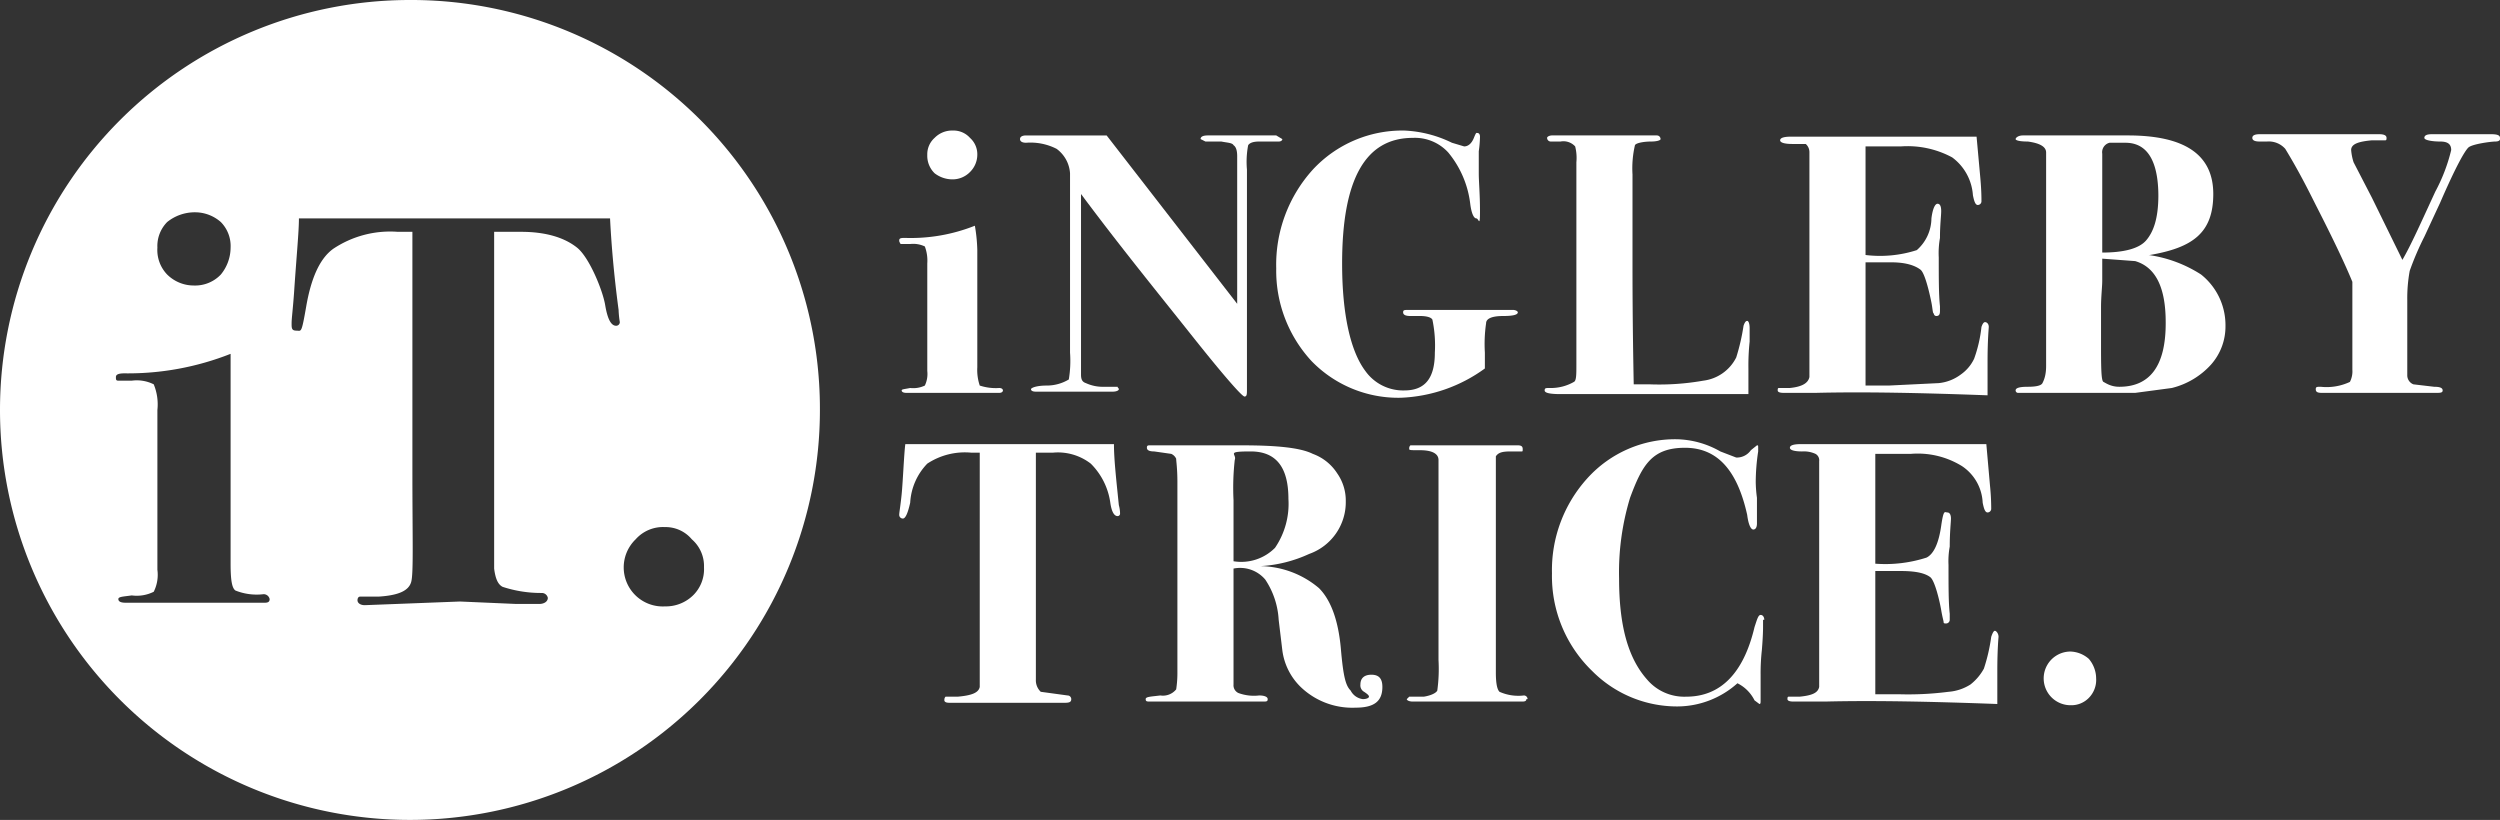 <svg xmlns="http://www.w3.org/2000/svg" viewBox="0 0 204.9 67.2">
  <rect x="0" y="0" width="204.9" height="67.2" fill="#333333" stroke="none"/>
  <g id="Layer_2" data-name="Layer 2">
    <g id="Layer_1-2" data-name="Layer 1">
      <path d="M82.2,32c0,.1-.1.2-.3.2H74.3c-.3,0-.4-.1-.4-.2s.2-.1.7-.2a2.2,2.2,0,0,0,1.2-.2,2.2,2.2,0,0,0,.2-1.2V21.6a3.3,3.3,0,0,0-.2-1.4,2.2,2.2,0,0,0-1.2-.2h-.8c0-.1-.1-.1-.1-.3s.2-.2.5-.2a14.2,14.2,0,0,0,5.7-1,13.4,13.4,0,0,1,.2,2v9.6a4,4,0,0,0,.2,1.5,4.2,4.2,0,0,0,1.6.2c.2,0,.3.1.3.2M80.1,12.7a2,2,0,0,1-.6,1.4,2,2,0,0,1-1.5.6,2.4,2.4,0,0,1-1.4-.5,2,2,0,0,1-.6-1.5,1.8,1.8,0,0,1,.6-1.4,2,2,0,0,1,1.5-.6,1.8,1.8,0,0,1,1.4.6,1.8,1.8,0,0,1,.6,1.4" style="fill: #fff"/>
      <path d="M105.1,11.4c0,.1-.1.2-.3.2h-1.6q-.7,0-.9.3a7.2,7.2,0,0,0-.1,2V31.9c0,.4,0,.6-.2.6s-1.7-1.7-4.4-5.1-5.8-7.2-9-11.5V30.7c0,.4.1.6.4.7a3.3,3.3,0,0,0,1.5.3h1.1c0,.1.1.1.1.2s-.2.2-.5.2H84.9c-.3,0-.4-.1-.4-.2s.4-.3,1.3-.3a3.5,3.5,0,0,0,1.8-.5,9.3,9.3,0,0,0,.1-2.2V14.2a2.7,2.7,0,0,0-1.1-2,4.7,4.7,0,0,0-2.5-.5c-.3,0-.5-.1-.5-.3s.2-.3.5-.3h6.6l10.7,13.8V12.8q0-.7-.3-.9c-.1-.2-.5-.2-1-.3H98.8l-.4-.2q0-.3.6-.3h5.6l.5.3" style="fill: #fff"/>
      <path d="M124.4,25.6q0,.3-1.2.3c-.9,0-1.4.2-1.4.6a11.7,11.7,0,0,0-.1,2.4v1.3a12.5,12.5,0,0,1-6.9,2.4,9.9,9.9,0,0,1-7.3-3,10.9,10.9,0,0,1-2.9-7.6,11.6,11.6,0,0,1,3-8.1,10,10,0,0,1,7.5-3.2,9.8,9.8,0,0,1,3.9,1l1,.3c.3,0,.6-.2.8-.7s.2-.4.3-.4.2.1.2.3a9.4,9.4,0,0,1-.1,1.2v1.8c0,.7.1,1.7.1,3.1s-.1.6-.3.6-.4-.4-.5-1.2a8.1,8.1,0,0,0-1.8-4.2,3.7,3.7,0,0,0-2.9-1.2c-3.9,0-5.8,3.4-5.8,10.3,0,4.2.7,7.2,1.9,8.8a3.8,3.8,0,0,0,3.2,1.6c1.7,0,2.5-1,2.5-3.1a10.3,10.3,0,0,0-.2-2.7c-.1-.2-.5-.3-1-.3h-.8q-.6,0-.6-.3c0-.2.1-.2.5-.2H124c.2,0,.4.1.4.2" style="fill: #fff"/>
      <path d="M143.4,27v1a18.6,18.6,0,0,0-.1,2.2v2.1H127.9c-.9,0-1.3-.1-1.3-.3s.1-.2.4-.2a3.8,3.8,0,0,0,2-.5c.2-.1.2-.6.2-1.4V13.3a3.8,3.8,0,0,0-.1-1.3,1.3,1.3,0,0,0-1.2-.4h-.8a.3.3,0,0,1-.3-.3c0-.1.2-.2.4-.2h8.6a.3.3,0,0,1,.3.3c0,.1-.3.2-.8.2s-1.2.1-1.3.3a8.4,8.4,0,0,0-.2,2.4v7.3c0,1.5,0,4.8.1,9.9h1.3a20.8,20.8,0,0,0,4.4-.3,3.5,3.5,0,0,0,2.7-1.9,17.1,17.1,0,0,0,.6-2.6c.1-.3.2-.4.3-.4s.2.2.2.6" style="fill: #fff"/>
      <path d="M163,26.8c0,.1-.1,1-.1,2.9v2.7c-5.4-.2-10.1-.3-14.1-.2h-2.6c-.4,0-.5-.1-.5-.2s0-.2.1-.2h.9c1-.1,1.5-.4,1.6-.9V12.5a.9.9,0,0,0-.3-.7h-1.1c-.6,0-1-.1-1-.3s.3-.3.9-.3H162l.3,3.3c.1,1.1.1,1.7.1,2a.3.3,0,0,1-.3.3c-.2,0-.3-.3-.4-.8a4.2,4.2,0,0,0-1.7-3.1,7.7,7.7,0,0,0-4.2-.9h-2.9v8.9a9.8,9.8,0,0,0,4.2-.4,3.5,3.5,0,0,0,1.2-2.6c.1-.8.3-1.2.5-1.2s.3.2.3.6-.1,1.1-.1,2.2a7.1,7.1,0,0,0-.1,1.6c0,1.7,0,3.1.1,4v.4c0,.3-.1.4-.3.4a.2.2,0,0,1-.2-.2c-.1,0-.1-.4-.2-.9s-.5-2.4-.9-2.7-1.1-.6-2.4-.6h-2.1V31.6h1.9l4.1-.2a3.6,3.6,0,0,0,1.8-.7,3.3,3.3,0,0,0,1.1-1.3,11.1,11.1,0,0,0,.6-2.6c.1-.3.2-.4.3-.4s.3.1.3.4" style="fill: #fff"/>
      <path d="M182.4,26.7a4.7,4.7,0,0,1-1.2,3.2,6.4,6.4,0,0,1-3.2,1.9l-3,.4h-9.6a.2.2,0,0,1-.2-.2c0-.2.3-.3,1-.3s1.1-.1,1.2-.3.3-.6.3-1.4V12.5q0-.7-1.5-.9c-.7,0-1-.1-1-.2s.2-.3.6-.3h8.6c4.7,0,7,1.6,7,4.8s-1.7,4.4-5.2,5h-.1a10.7,10.7,0,0,1,4.3,1.6,5.3,5.3,0,0,1,2,4.1m-4.9-.2c0-2.8-.8-4.5-2.5-5l-2.7-.2V23c0,.5-.1,1.3-.1,2.2v2.6c0,2.2,0,3.4.2,3.5s.6.4,1.3.4c2.5,0,3.8-1.7,3.8-5.2m-.6-10.4c0-2.9-.9-4.4-2.7-4.4h-1.3a.8.8,0,0,0-.6.9v8.1c1.7,0,3-.3,3.6-1s1-1.8,1-3.7" style="fill: #fff"/>
      <path d="M204.9,11.4c0,.1-.1.2-.4.2s-1.9.2-2.2.5-1,1.5-2.3,4.5l-1.3,2.8a23.7,23.7,0,0,0-1.2,2.8,12.5,12.5,0,0,0-.2,2.4v6.2a.8.8,0,0,0,.5.7l1.7.2c.5,0,.7.1.7.3s-.2.2-.6.2h-9.3c-.4,0-.5-.1-.5-.3s.1-.2.4-.2a4.5,4.5,0,0,0,2.4-.4,1.9,1.9,0,0,0,.2-1V23.1q-.9-2.2-3-6.3c-.6-1.2-1.4-2.8-2.5-4.6a1.8,1.8,0,0,0-1.5-.6h-.6q-.6,0-.6-.3t.6-.3H195q.6,0,.6.3c0,.1,0,.2-.1.2h-1.1c-1.1.1-1.7.3-1.7.8a4.4,4.4,0,0,0,.2,1l1.5,2.9,2.5,5.1c.7-1.2,1.5-3,2.7-5.6a14.2,14.2,0,0,0,1.3-3.4c0-.5-.3-.7-.9-.7s-1.3-.1-1.3-.3.2-.3.6-.3h4.9c.5,0,.7.1.7.3" style="fill: #fff"/>
      <path d="M91.8,42.1a.2.2,0,0,1-.2.2c-.3,0-.5-.4-.6-1.1A5.6,5.6,0,0,0,89.4,38a4.4,4.4,0,0,0-3.1-.9H84.9V55.7a1.3,1.3,0,0,0,.4,1l2.2.3a.3.3,0,0,1,.3.3c0,.2-.1.3-.5.3H77.8c-.3,0-.4-.1-.4-.2s0-.2.1-.3h1c1.1-.1,1.7-.3,1.8-.8V37.1h-.7A5.6,5.6,0,0,0,76,38a5,5,0,0,0-1.4,3.2c-.2.9-.4,1.3-.6,1.3a.3.3,0,0,1-.3-.3c0-.2.1-.7.2-1.7s.2-3.4.3-4.1H91.3c0,1.3.2,3,.4,5a2.6,2.6,0,0,1,.1.7" style="fill: #fff"/>
      <path d="M113.3,56.3c0,1.2-.7,1.7-2.2,1.7a6.1,6.1,0,0,1-4.5-1.7,5.1,5.1,0,0,1-1.5-3l-.3-2.5a6.6,6.6,0,0,0-1.1-3.3,2.7,2.7,0,0,0-2.6-.9v9.5a.7.7,0,0,0,.4.7,3.7,3.7,0,0,0,1.7.2c.4,0,.7.1.7.3s-.1.2-.4.2H94.3c-.3,0-.4,0-.4-.2s.4-.2,1.2-.3a1.4,1.4,0,0,0,1.3-.5,8.9,8.9,0,0,0,.1-1.3V39.5c0-1.1-.1-1.7-.1-1.9a.8.8,0,0,0-.4-.4L94.6,37q-.6,0-.6-.3c0-.1,0-.2.2-.2h7.6c2.9,0,4.8.2,5.8.7a4,4,0,0,1,2,1.6,3.9,3.9,0,0,1,.7,2.3,4.5,4.5,0,0,1-3,4.3,11,11,0,0,1-4,1h0a7.6,7.6,0,0,1,4.8,1.8c1,1,1.6,2.7,1.8,5s.4,3,.8,3.4a1.3,1.3,0,0,0,1,.7c.3,0,.5-.1.5-.2s-.1-.2-.4-.4a.6.6,0,0,1-.3-.6c0-.5.3-.8.9-.8s.9.3.9,1m-7.7-15.4c0-2.6-1-3.9-3.1-3.9s-1.1.2-1.3.7a20.5,20.5,0,0,0-.1,3.3v5a3.9,3.9,0,0,0,3.4-1.1,6.4,6.4,0,0,0,1.1-4" style="fill: #fff"/>
      <path d="M125.1,57.3c0,.2-.2.2-.4.2h-8.9c-.3,0-.5-.1-.5-.2l.2-.2h1.2c.6-.1,1-.3,1.1-.5a13,13,0,0,0,.1-2.5V37.7c0-.5-.5-.8-1.5-.8s-.9,0-.9-.2a.3.3,0,0,1,.1-.2h8.8c.3,0,.4.1.4.3s0,.2-.1.2h-.9c-.7,0-1,.1-1.2.4V55.1c0,.9.1,1.4.3,1.6a3.8,3.8,0,0,0,2,.3.3.3,0,0,1,.3.3" style="fill: #fff"/>
      <path d="M144.5,50.8v.6c0,.1,0,.7-.1,1.9a17.2,17.2,0,0,0-.1,2v2.1c0,.2,0,.3-.1.3l-.4-.3a3.1,3.1,0,0,0-1.4-1.4,7.4,7.4,0,0,1-4.9,1.9,9.8,9.8,0,0,1-7-2.9,10.8,10.8,0,0,1-3.3-8,11.2,11.2,0,0,1,2.9-7.8,9.7,9.7,0,0,1,7.3-3.2,7.5,7.5,0,0,1,3.6,1l1.3.5a1.4,1.4,0,0,0,1.2-.6l.5-.4c.1,0,.1,0,.1.2V37a16.9,16.9,0,0,0-.2,2.5,10.3,10.3,0,0,0,.1,1.3v2.1c0,.3-.1.5-.3.5s-.4-.4-.5-1.2c-.8-3.6-2.4-5.5-5.1-5.5s-3.5,1.4-4.5,4.1a21,21,0,0,0-.9,6.6c0,3.8.7,6.5,2.3,8.3a4,4,0,0,0,3.2,1.4c2.8,0,4.7-1.9,5.6-5.7.2-.6.3-1,.5-1s.3.2.3.4" style="fill: #fff"/>
      <path d="M163.8,52.2s-.1,1-.1,2.8v2.7c-5.4-.2-10.1-.3-14.1-.2H147c-.4,0-.5-.1-.5-.2s0-.2.1-.2h.9c1-.1,1.5-.3,1.6-.8V37.8a.6.6,0,0,0-.3-.6,2.3,2.3,0,0,0-1.1-.2c-.6,0-1-.1-1-.3s.3-.3.9-.3h15.2l.3,3.4a18.8,18.8,0,0,1,.1,1.9.3.3,0,0,1-.3.3c-.2,0-.3-.3-.4-.8a3.8,3.8,0,0,0-1.7-3,6.9,6.9,0,0,0-4.2-1h-2.9v9a11,11,0,0,0,4.2-.5c.6-.3,1-1.2,1.2-2.6s.3-1.1.5-1.1.3.2.3.5-.1,1.1-.1,2.3a6.6,6.6,0,0,0-.1,1.5c0,1.8,0,3.1.1,4v.5a.3.3,0,0,1-.3.3c-.1,0-.2,0-.2-.1s-.1-.4-.2-1-.5-2.4-.9-2.7-1.1-.5-2.4-.5h-2.1V56.9h1.9a25.7,25.7,0,0,0,4.1-.2,3.9,3.9,0,0,0,1.8-.6,4.2,4.2,0,0,0,1.1-1.3,14.6,14.6,0,0,0,.6-2.6c.1-.3.2-.5.3-.5s.3.2.3.5" style="fill: #fff"/>
      <path d="M171.8,55.6a2.1,2.1,0,0,1-.6,1.6,2,2,0,0,1-1.5.6,2.2,2.2,0,1,1,0-4.4,2.4,2.4,0,0,1,1.5.6,2.5,2.5,0,0,1,.6,1.6" style="fill: #fff"/>
      <path d="M56.8,48.8a3.2,3.2,0,0,1-2.3.9,3.2,3.2,0,0,1-2.4-5.5,3,3,0,0,1,2.4-1,2.8,2.8,0,0,1,2.2,1,2.9,2.9,0,0,1,1,2.3,3,3,0,0,1-.9,2.3M50.5,26.7c-.4,0-.7-.5-.9-1.7s-1.3-3.9-2.3-4.7S44.8,19,42.7,19H40.5V46.6c.1.8.3,1.3.7,1.5a10.1,10.1,0,0,0,3.2.5.5.5,0,0,1,.5.4c0,.3-.3.5-.7.5H42.3l-4.6-.2-7.8.3c-.4,0-.6-.2-.6-.4s.1-.3.2-.3H31c1.7-.1,2.5-.5,2.7-1.2s.1-3.5.1-9.2V19H32.6a8.4,8.4,0,0,0-5.3,1.4c-1.1.8-1.8,2.4-2.2,4.7s-.4,2-.8,2-.4-.2-.4-.6.1-1.1.2-2.5c.2-3,.4-5,.4-6.1H50c.1,2,.3,4.5.7,7.5a7.7,7.7,0,0,0,.1,1,.3.3,0,0,1-.3.3M21.7,49.4H10.3q-.6,0-.6-.3c0-.2.4-.2,1.1-.3a3.1,3.1,0,0,0,1.8-.3,3.1,3.1,0,0,0,.3-1.8V33.6a4.3,4.3,0,0,0-.3-2.1,3.1,3.1,0,0,0-1.8-.3H9.7c-.2,0-.2-.1-.2-.3s.2-.3.7-.3a22.9,22.9,0,0,0,8.7-1.6V46.2c0,1.3.1,2,.4,2.2a4.7,4.7,0,0,0,2.3.3.5.5,0,0,1,.5.4c0,.2-.1.3-.4.3m-8-31.2a3.6,3.6,0,0,1,2.3-.8,3.2,3.2,0,0,1,2.1.8,2.8,2.8,0,0,1,.8,2.1,3.5,3.5,0,0,1-.8,2.2,2.9,2.9,0,0,1-2.2.9,3.1,3.1,0,0,1-2.2-.9,2.9,2.9,0,0,1-.8-2.2,2.8,2.8,0,0,1,.8-2.1M33.6,0A33.6,33.6,0,1,0,67.2,33.6,33.5,33.5,0,0,0,33.6,0" style="fill: #fff"/>
      <rect width="204.9" height="67.18" style="fill: none"/>
    </g>
  </g>
</svg>
